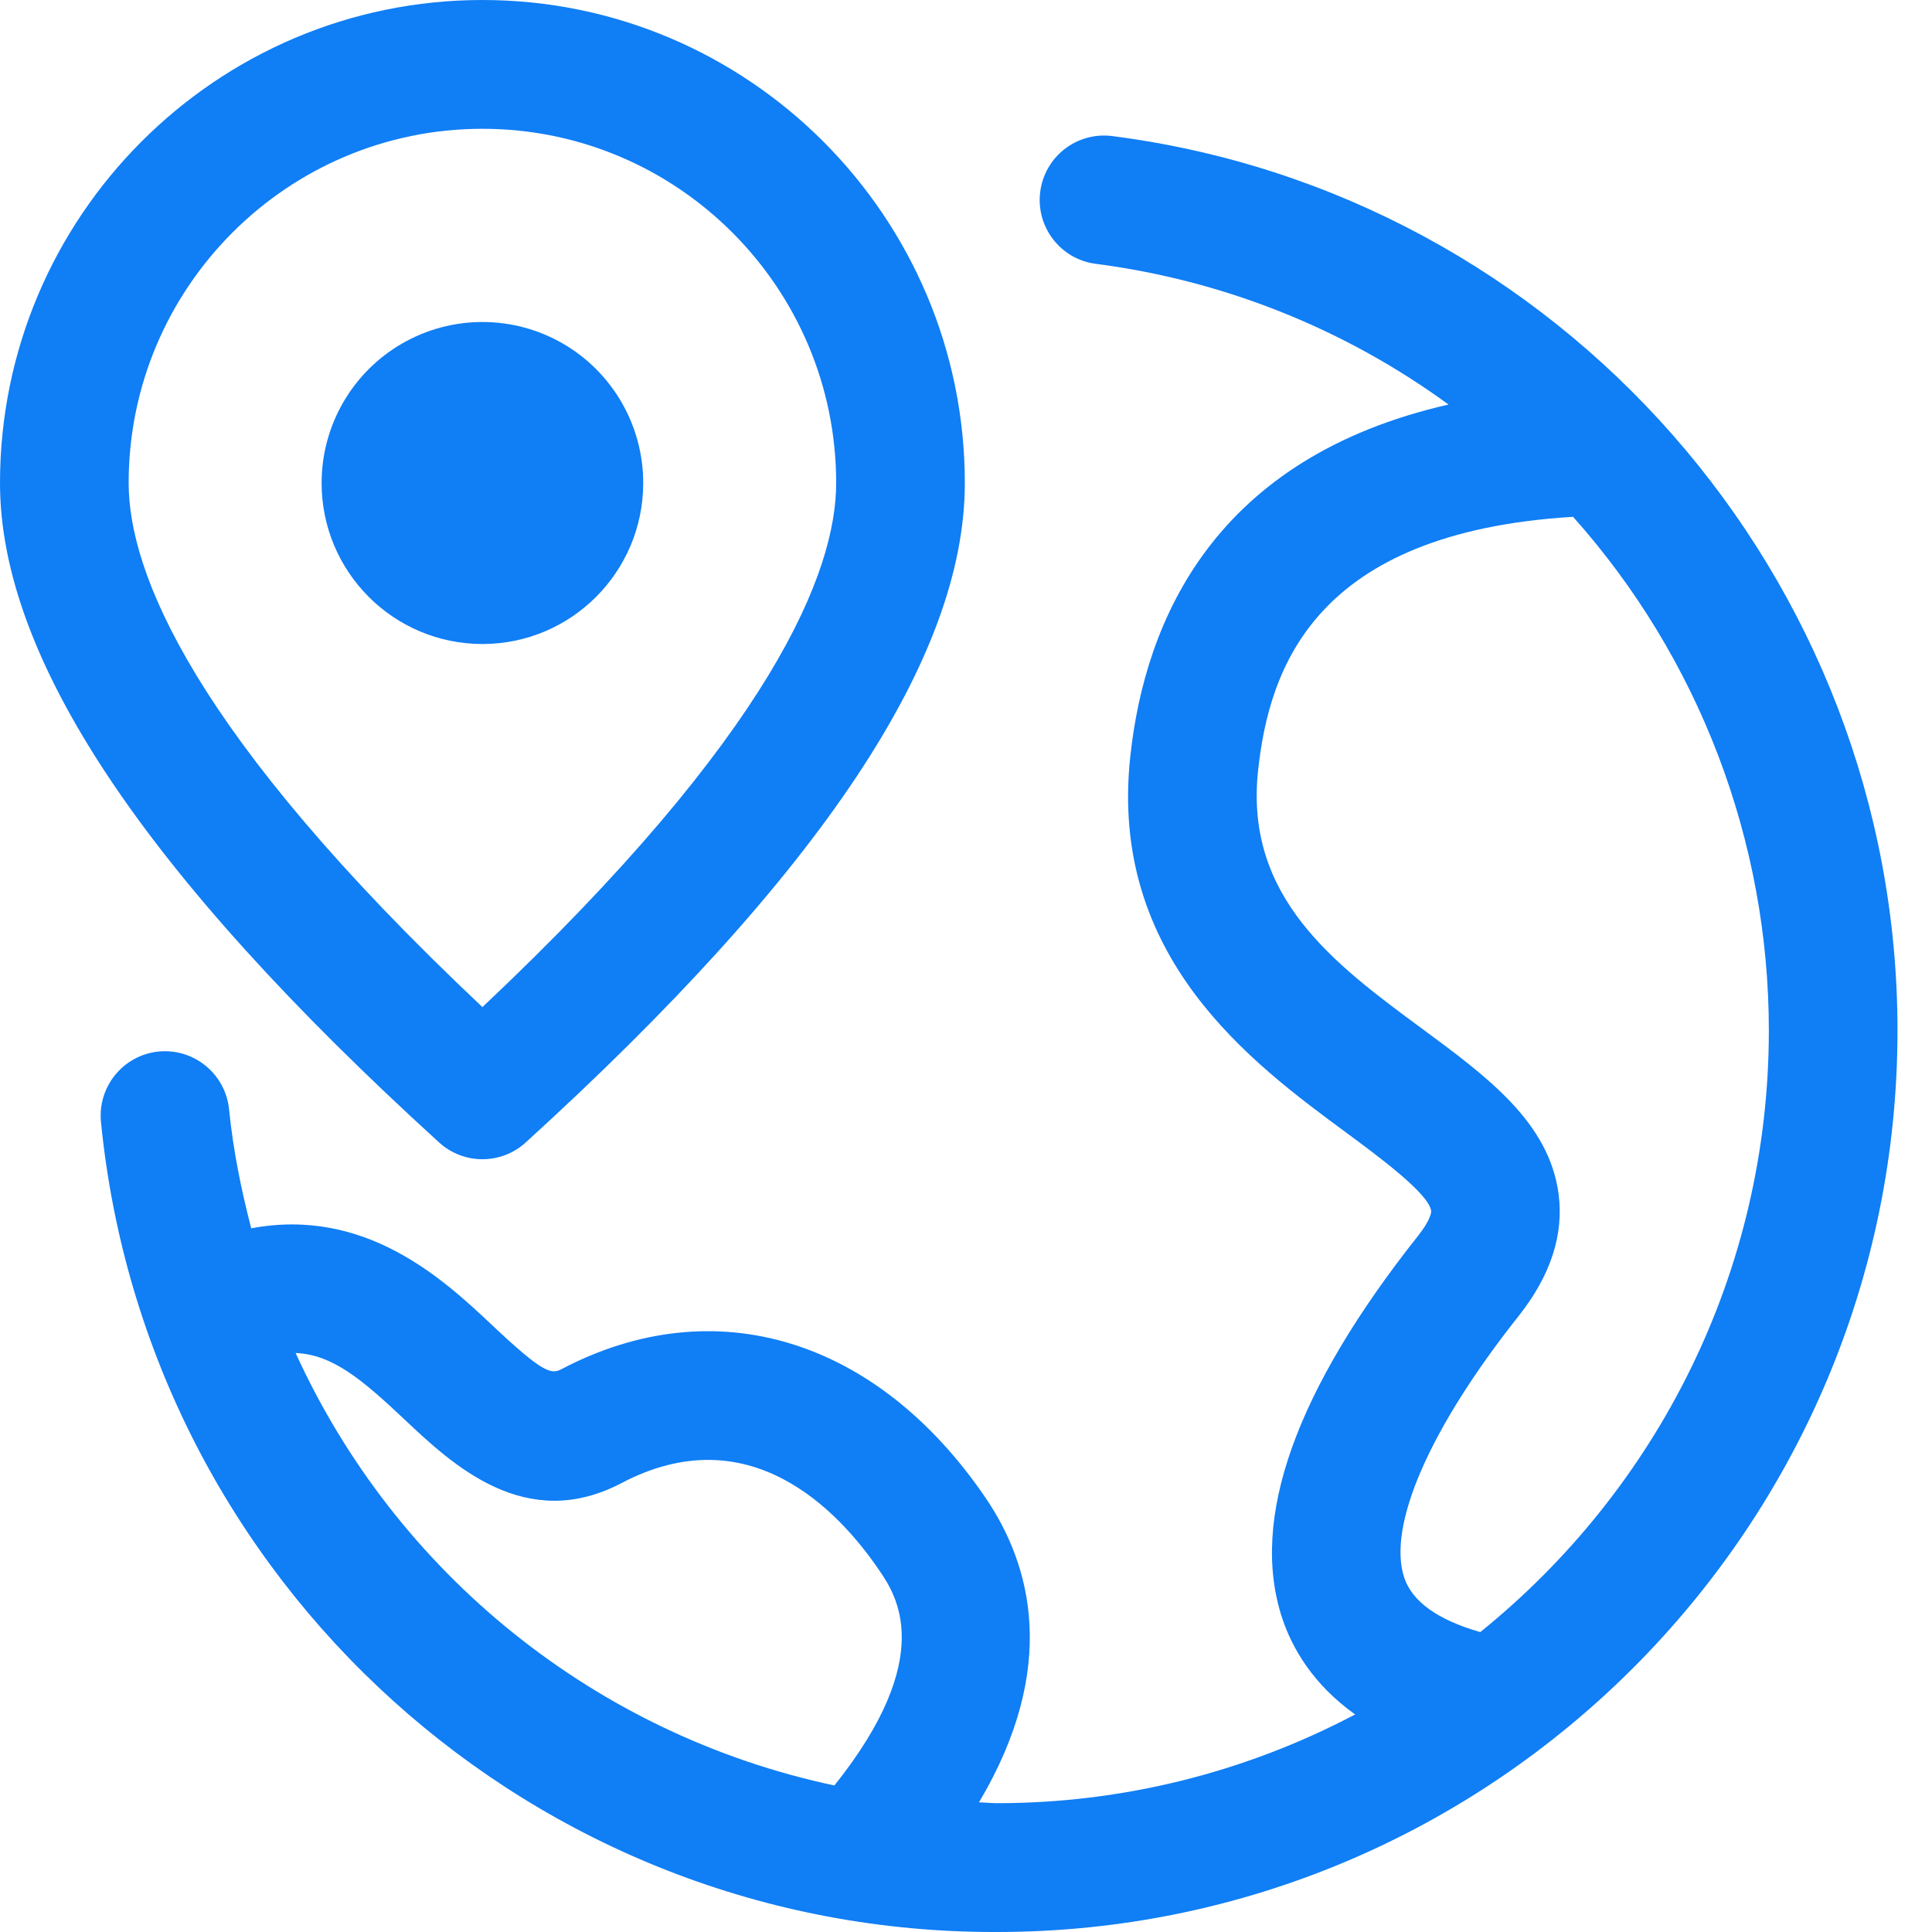 <?xml version="1.0" encoding="UTF-8"?>
<svg width="56px" height="56px" viewBox="0 0 56 56" version="1.1" xmlns="http://www.w3.org/2000/svg" xmlns:xlink="http://www.w3.org/1999/xlink">
    <title>编组 15</title>
    <g id="官网" stroke="none" stroke-width="1" fill="none" fill-rule="evenodd">
        <g id="产品-代收" transform="translate(-200, -3756)">
            <g id="编组-15" transform="translate(200, 3756)">
                <rect id="矩形备份-11" x="0" y="0" width="56" height="56"></rect>
                <g id="编组" fill="#107EF5" fill-rule="nonzero">
                    <path d="M32.221,3.942 C31.204,3.821 30.28,4.544 30.151,5.561 C30.022,6.578 30.736,7.509 31.751,7.646 C35.451,8.122 38.972,9.525 41.986,11.726 C35.243,13.263 33.192,17.912 32.761,21.935 C32.137,27.75 36.27,30.8 39.005,32.818 C39.965,33.527 41.416,34.598 41.483,35.099 C41.492,35.172 41.425,35.414 41.101,35.823 C37.544,40.312 36.218,44.038 37.165,46.904 C37.454,47.773 38.056,48.822 39.279,49.694 C36.079,51.384 32.516,52.267 28.898,52.266 C28.723,52.266 28.552,52.246 28.376,52.242 C30.712,48.311 29.875,45.341 28.576,43.428 C25.425,38.791 20.715,37.354 16.28,39.683 C15.972,39.849 15.721,39.782 14.276,38.421 C12.851,37.077 10.592,34.983 7.282,35.603 C6.99,34.483 6.758,33.335 6.639,32.149 C6.532,31.125 5.62,30.379 4.596,30.479 C3.572,30.583 2.825,31.498 2.927,32.525 C4.25,45.88 15.493,56.043 28.898,56 C43.292,56 55,44.277 55,29.867 C55,16.74 45.208,5.596 32.221,3.942 Z M8.569,39.218 C9.639,39.26 10.498,39.989 11.72,41.139 C13.118,42.459 15.236,44.445 18.012,42.989 C21.702,41.048 24.282,43.747 25.492,45.526 C25.966,46.222 27.176,48.01 24.185,51.753 C17.29,50.287 11.497,45.637 8.569,39.218 L8.569,39.218 Z M42.906,47.307 C41.683,46.956 40.935,46.428 40.702,45.728 C40.204,44.225 41.444,41.389 44.019,38.145 C44.943,36.978 45.333,35.788 45.176,34.606 C44.901,32.534 43.111,31.212 41.215,29.814 C38.686,27.948 36.071,26.019 36.466,22.336 C36.788,19.346 38.114,15.434 45.596,14.98 C49.25,19.076 51.27,24.375 51.271,29.867 C51.271,36.911 47.999,43.198 42.906,47.307 L42.906,47.307 Z" id="形状"></path>
                    <path d="M12.728,33.115 C13.44,33.763 14.526,33.763 15.238,33.115 C23.803,25.317 27.966,19.064 27.966,14 C27.966,6.279 21.694,0 13.983,0 C6.272,0 0,6.279 0,14 C0,19.064 4.163,25.317 12.728,33.115 L12.728,33.115 Z M13.983,3.733 C19.638,3.733 24.237,8.338 24.237,14 C24.237,16.559 22.418,21.241 13.983,29.191 C5.548,21.241 3.729,16.559 3.729,14 C3.729,8.338 8.328,3.733 13.983,3.733 Z" id="形状"></path>
                    <path d="M9.322,14 C9.322,16.577 11.409,18.667 13.983,18.667 C16.557,18.667 18.644,16.577 18.644,14 C18.644,12.333 17.756,10.792 16.314,9.958 C14.871,9.125 13.095,9.125 11.653,9.958 C10.21,10.792 9.322,12.333 9.322,14 L9.322,14 Z" id="路径"></path>
                </g>
            </g>
        </g>
    </g>
</svg>